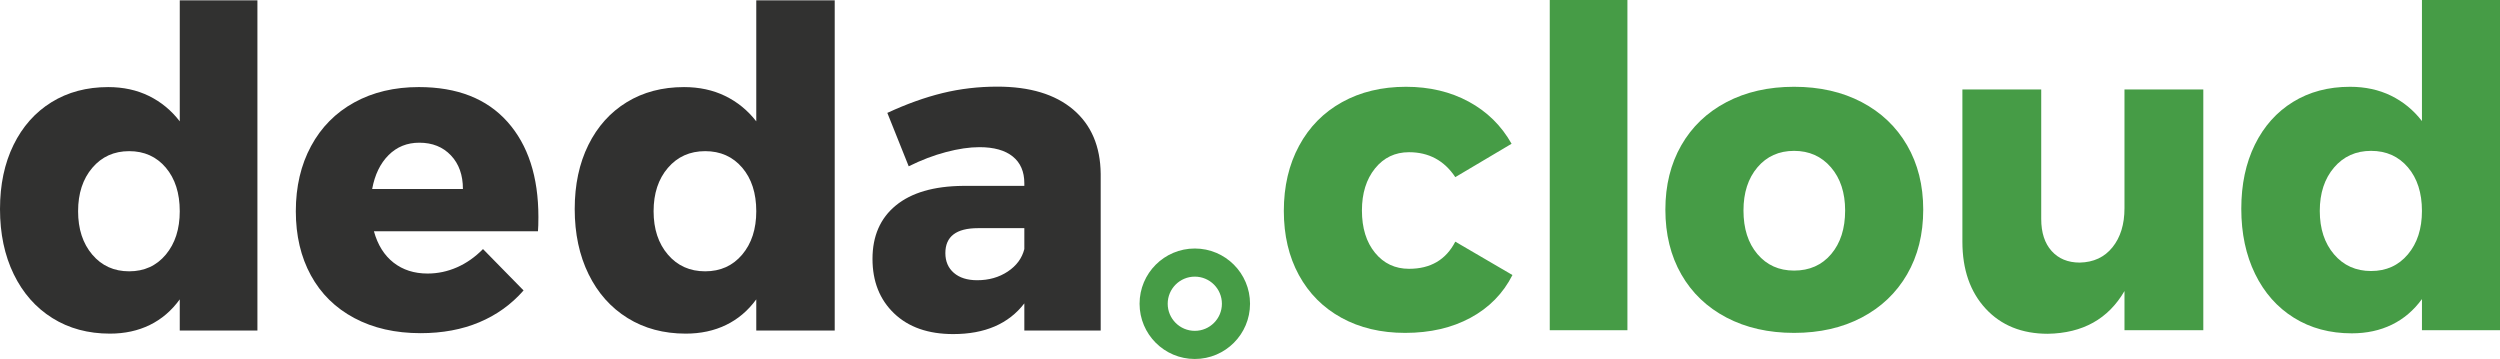 <?xml version="1.0" encoding="UTF-8" standalone="no"?>
<!-- Generator: Adobe Illustrator 16.0.0, SVG Export Plug-In . SVG Version: 6.00 Build 0)  -->

<svg
   xmlns:dc="http://purl.org/dc/elements/1.1/"
   xmlns:cc="http://creativecommons.org/ns#"
   xmlns:rdf="http://www.w3.org/1999/02/22-rdf-syntax-ns#"
   xmlns:svg="http://www.w3.org/2000/svg"
   xmlns="http://www.w3.org/2000/svg"
   xmlns:sodipodi="http://sodipodi.sourceforge.net/DTD/sodipodi-0.dtd"
   xmlns:inkscape="http://www.inkscape.org/namespaces/inkscape"
   version="1.0"
   x="0px"
   y="0px"
   width="641.746"
   height="92.149"
   viewBox="0 0 641.746 92.149"
   enable-background="new 0 0 773.993 217.319"
   xml:space="preserve"
   id="svg3336"
   inkscape:version="0.91 r13725"
   sodipodi:docname="DedaCloud_Logo.svg"><defs
   id="defs3366" /><sodipodi:namedview
   pagecolor="#ffffff"
   bordercolor="#666666"
   borderopacity="1"
   objecttolerance="10"
   gridtolerance="10"
   guidetolerance="10"
   inkscape:pageopacity="0"
   inkscape:pageshadow="2"
   inkscape:window-width="1228"
   inkscape:window-height="763"
   id="namedview3364"
   showgrid="false"
   inkscape:zoom="0.85788892"
   inkscape:cx="320.52849"
   inkscape:cy="49.5405"
   inkscape:window-x="742"
   inkscape:window-y="156"
   inkscape:window-maximized="0"
   inkscape:current-layer="svg3336"
   fit-margin-top="0"
   fit-margin-left="0"
   fit-margin-right="0"
   fit-margin-bottom="0" />
<g
   id="Logotipo"
   transform="translate(-66.468,-66.051)">
	<g
   id="g3339">
		<path
   d="m 132.547,66.126 0,84.767 -19.936,0 0,-7.997 c -2.091,2.896 -4.648,5.084 -7.672,6.568 -3.024,1.485 -6.44,2.229 -10.248,2.229 -5.601,0 -10.528,-1.332 -14.784,-3.999 -4.256,-2.665 -7.56,-6.415 -9.912,-11.252 -2.352,-4.836 -3.527,-10.414 -3.527,-16.736 0,-6.244 1.156,-11.728 3.472,-16.451 2.313,-4.721 5.562,-8.377 9.744,-10.967 4.181,-2.588 9.033,-3.884 14.56,-3.884 3.882,0 7.373,0.762 10.472,2.284 3.098,1.524 5.729,3.695 7.896,6.512 l 0,-31.074 19.935,0 z m -23.52,65.288 c 2.389,-2.855 3.584,-6.568 3.584,-11.138 0,-4.645 -1.195,-8.377 -3.584,-11.196 -2.391,-2.816 -5.526,-4.227 -9.408,-4.227 -3.883,0 -7.038,1.428 -9.464,4.284 -2.427,2.855 -3.64,6.568 -3.64,11.139 0,4.569 1.213,8.282 3.64,11.138 2.426,2.856 5.581,4.284 9.464,4.284 3.882,0 7.018,-1.427 9.408,-4.284 z"
   id="path3341"
   inkscape:connector-curvature="0"
   style="fill:#313130" />
		<path
   d="m 196.723,97.313 c 5.301,5.94 7.952,14.091 7.952,24.447 0,1.6 -0.038,2.819 -0.112,3.656 l -42.111,0 c 0.969,3.504 2.649,6.188 5.04,8.054 2.389,1.867 5.301,2.799 8.735,2.799 2.613,0 5.133,-0.532 7.561,-1.6 2.425,-1.065 4.647,-2.627 6.664,-4.684 l 10.416,10.624 c -3.137,3.581 -6.927,6.303 -11.368,8.169 -4.443,1.867 -9.464,2.799 -15.064,2.799 -6.496,0 -12.171,-1.295 -17.023,-3.885 -4.854,-2.588 -8.568,-6.244 -11.145,-10.967 -2.576,-4.722 -3.863,-10.205 -3.863,-16.45 0,-6.321 1.305,-11.899 3.92,-16.736 2.612,-4.836 6.309,-8.568 11.088,-11.195 4.777,-2.628 10.304,-3.941 16.576,-3.941 9.854,0 17.431,2.97 22.734,8.91 z m -11.424,17.251 c 0,-3.579 -1.027,-6.455 -3.08,-8.626 -2.055,-2.17 -4.76,-3.256 -8.12,-3.256 -3.136,0 -5.768,1.067 -7.896,3.199 -2.128,2.133 -3.528,5.026 -4.2,8.683 l 23.296,0 z"
   id="path3343"
   inkscape:connector-curvature="0"
   style="fill:#313130" />
		<path
   d="m 280.738,66.126 0,84.767 -20.136,0 0,-7.997 c -2.112,2.896 -4.694,5.084 -7.749,6.568 -3.054,1.485 -6.504,2.229 -10.351,2.229 -5.655,0 -10.633,-1.332 -14.932,-3.999 -4.299,-2.665 -7.636,-6.415 -10.011,-11.252 -2.376,-4.836 -3.563,-10.414 -3.563,-16.736 0,-6.244 1.168,-11.728 3.507,-16.451 2.337,-4.721 5.617,-8.377 9.842,-10.967 4.222,-2.588 9.123,-3.884 14.705,-3.884 3.92,0 7.446,0.762 10.577,2.284 3.128,1.524 5.786,3.695 7.975,6.512 l 0,-31.074 20.136,0 z m -23.756,65.288 c 2.413,-2.855 3.62,-6.568 3.62,-11.138 0,-4.645 -1.207,-8.377 -3.62,-11.196 -2.414,-2.816 -5.581,-4.227 -9.502,-4.227 -3.922,0 -7.108,1.428 -9.559,4.284 -2.451,2.855 -3.677,6.568 -3.677,11.139 0,4.569 1.226,8.282 3.677,11.138 2.45,2.856 5.637,4.284 9.559,4.284 3.921,0 7.088,-1.427 9.502,-4.284 z"
   id="path3345"
   inkscape:connector-curvature="0"
   style="fill:#313130" />
		<path
   d="m 341.956,94.172 c 4.629,3.924 6.981,9.425 7.057,16.508 l 0,40.213 -19.601,0 0,-6.969 c -4.031,5.255 -10.118,7.883 -18.256,7.883 -6.422,0 -11.479,-1.771 -15.176,-5.313 -3.697,-3.542 -5.544,-8.206 -5.544,-13.994 0,-5.864 1.997,-10.434 5.992,-13.709 3.993,-3.273 9.725,-4.95 17.191,-5.026 l 15.792,0 0,-0.686 c 0,-2.971 -0.99,-5.255 -2.968,-6.854 -1.979,-1.6 -4.835,-2.399 -8.568,-2.399 -2.539,0 -5.395,0.42 -8.567,1.257 -3.175,0.839 -6.366,2.057 -9.576,3.655 L 294.244,95.03 c 4.929,-2.285 9.649,-3.979 14.168,-5.084 4.517,-1.104 9.202,-1.656 14.057,-1.656 8.361,-0.001 14.857,1.961 19.487,5.882 z m -16.8,41.584 c 2.24,-1.485 3.657,-3.408 4.256,-5.77 l 0,-5.369 -11.872,0 c -5.6,0 -8.399,2.133 -8.399,6.397 0,2.133 0.728,3.827 2.184,5.084 1.456,1.256 3.453,1.885 5.992,1.885 2.985,0 5.599,-0.743 7.839,-2.227 z"
   id="path3347"
   inkscape:connector-curvature="0"
   style="fill:#313130" />
	</g>
	<path
   d="m 373.173,129.842 c -7.83,0 -14.18,6.348 -14.18,14.178 0,7.832 6.35,14.18 14.18,14.18 7.83,0 14.176,-6.348 14.176,-14.18 0,-7.831 -6.346,-14.178 -14.176,-14.178 z m 0,21.135 c -3.844,0 -6.959,-3.113 -6.959,-6.957 0,-3.842 3.115,-6.957 6.959,-6.957 3.842,0 6.957,3.115 6.957,6.957 0,3.843 -3.115,6.957 -6.957,6.957 z"
   id="path3349"
   inkscape:connector-curvature="0"
   style="fill:#469c46" />
	<g
   id="g3351">
		<path
   d="m 428.168,105.121 c -3.584,0 -6.496,1.39 -8.736,4.169 -2.239,2.781 -3.359,6.38 -3.359,10.796 0,4.495 1.12,8.111 3.359,10.853 2.24,2.742 5.152,4.113 8.736,4.113 5.524,0 9.481,-2.322 11.872,-6.969 l 14.672,8.568 c -2.391,4.723 -5.975,8.378 -10.752,10.967 -4.779,2.59 -10.379,3.884 -16.8,3.884 -6.198,0 -11.648,-1.294 -16.353,-3.884 -4.704,-2.589 -8.344,-6.244 -10.92,-10.967 -2.576,-4.722 -3.863,-10.205 -3.863,-16.451 0,-6.32 1.305,-11.898 3.92,-16.736 2.612,-4.835 6.289,-8.567 11.031,-11.195 4.741,-2.627 10.21,-3.941 16.408,-3.941 6.048,0 11.424,1.276 16.128,3.827 4.704,2.553 8.361,6.151 10.977,10.796 l -14.448,8.568 c -2.839,-4.265 -6.795,-6.398 -11.872,-6.398 z"
   id="path3353"
   inkscape:connector-curvature="0"
   style="fill:#469c46" />
		<path
   d="m 464.287,66.051 19.937,0 0,84.766 -19.937,0 0,-84.766 z"
   id="path3355"
   inkscape:connector-curvature="0"
   style="fill:#469c46" />
		<path
   d="m 544.366,92.269 c 5.002,2.628 8.885,6.322 11.648,11.081 2.761,4.761 4.144,10.264 4.144,16.508 0,6.322 -1.383,11.863 -4.144,16.622 -2.764,4.761 -6.646,8.454 -11.648,11.081 -5.003,2.628 -10.79,3.941 -17.36,3.941 -6.57,0 -12.358,-1.313 -17.359,-3.941 -5.003,-2.627 -8.867,-6.32 -11.592,-11.081 -2.727,-4.759 -4.088,-10.3 -4.088,-16.622 0,-6.244 1.361,-11.747 4.088,-16.508 2.725,-4.759 6.589,-8.453 11.592,-11.081 5.001,-2.627 10.789,-3.941 17.359,-3.941 6.57,0 12.357,1.314 17.36,3.941 z m -26.767,16.736 c -2.391,2.818 -3.584,6.512 -3.584,11.081 0,4.646 1.193,8.379 3.584,11.195 2.389,2.819 5.524,4.228 9.407,4.228 3.957,0 7.13,-1.408 9.521,-4.228 2.389,-2.816 3.584,-6.549 3.584,-11.195 0,-4.569 -1.215,-8.263 -3.64,-11.081 -2.428,-2.816 -5.583,-4.227 -9.465,-4.227 -3.883,0 -7.019,1.41 -9.407,4.227 z"
   id="path3357"
   inkscape:connector-curvature="0"
   style="fill:#469c46" />
		<path
   d="m 632.054,89.013 0,61.804 -20.234,0 0,-10.053 c -4.169,7.159 -10.726,10.813 -19.667,10.967 -6.67,0 -11.993,-2.15 -15.972,-6.454 -3.979,-4.302 -5.969,-10.034 -5.969,-17.193 l 0,-39.07 20.235,0 0,33.244 c 0,3.504 0.89,6.245 2.672,8.225 1.779,1.981 4.187,2.971 7.218,2.971 3.562,-0.075 6.366,-1.389 8.413,-3.941 2.046,-2.551 3.069,-5.883 3.069,-9.996 l 0,-30.504 20.235,0 z"
   id="path3359"
   inkscape:connector-curvature="0"
   style="fill:#469c46" />
		<path
   d="m 708.214,66.051 0,84.766 -20.036,0 0,-7.996 c -2.102,2.895 -4.671,5.083 -7.71,6.568 -3.039,1.485 -6.473,2.228 -10.3,2.228 -5.628,0 -10.58,-1.331 -14.857,-3.998 -4.277,-2.665 -7.598,-6.415 -9.962,-11.253 -2.363,-4.836 -3.546,-10.414 -3.546,-16.736 0,-6.244 1.163,-11.728 3.489,-16.45 2.325,-4.722 5.59,-8.377 9.793,-10.967 4.202,-2.589 9.079,-3.885 14.633,-3.885 3.901,0 7.41,0.763 10.524,2.285 3.113,1.524 5.758,3.694 7.936,6.512 l 0,-31.074 20.036,0 z m -23.638,65.288 c 2.4,-2.856 3.602,-6.569 3.602,-11.139 0,-4.645 -1.201,-8.377 -3.602,-11.195 -2.402,-2.816 -5.555,-4.227 -9.455,-4.227 -3.903,0 -7.074,1.428 -9.512,4.283 -2.439,2.856 -3.658,6.569 -3.658,11.139 0,4.57 1.219,8.282 3.658,11.139 2.438,2.855 5.608,4.284 9.512,4.284 3.9,0 7.053,-1.429 9.455,-4.284 z"
   id="path3361"
   inkscape:connector-curvature="0"
   style="fill:#469c46" />
	</g>
</g>
<g
   id="Costruzione"
   transform="translate(-66.468,-66.051)">
</g>
</svg>